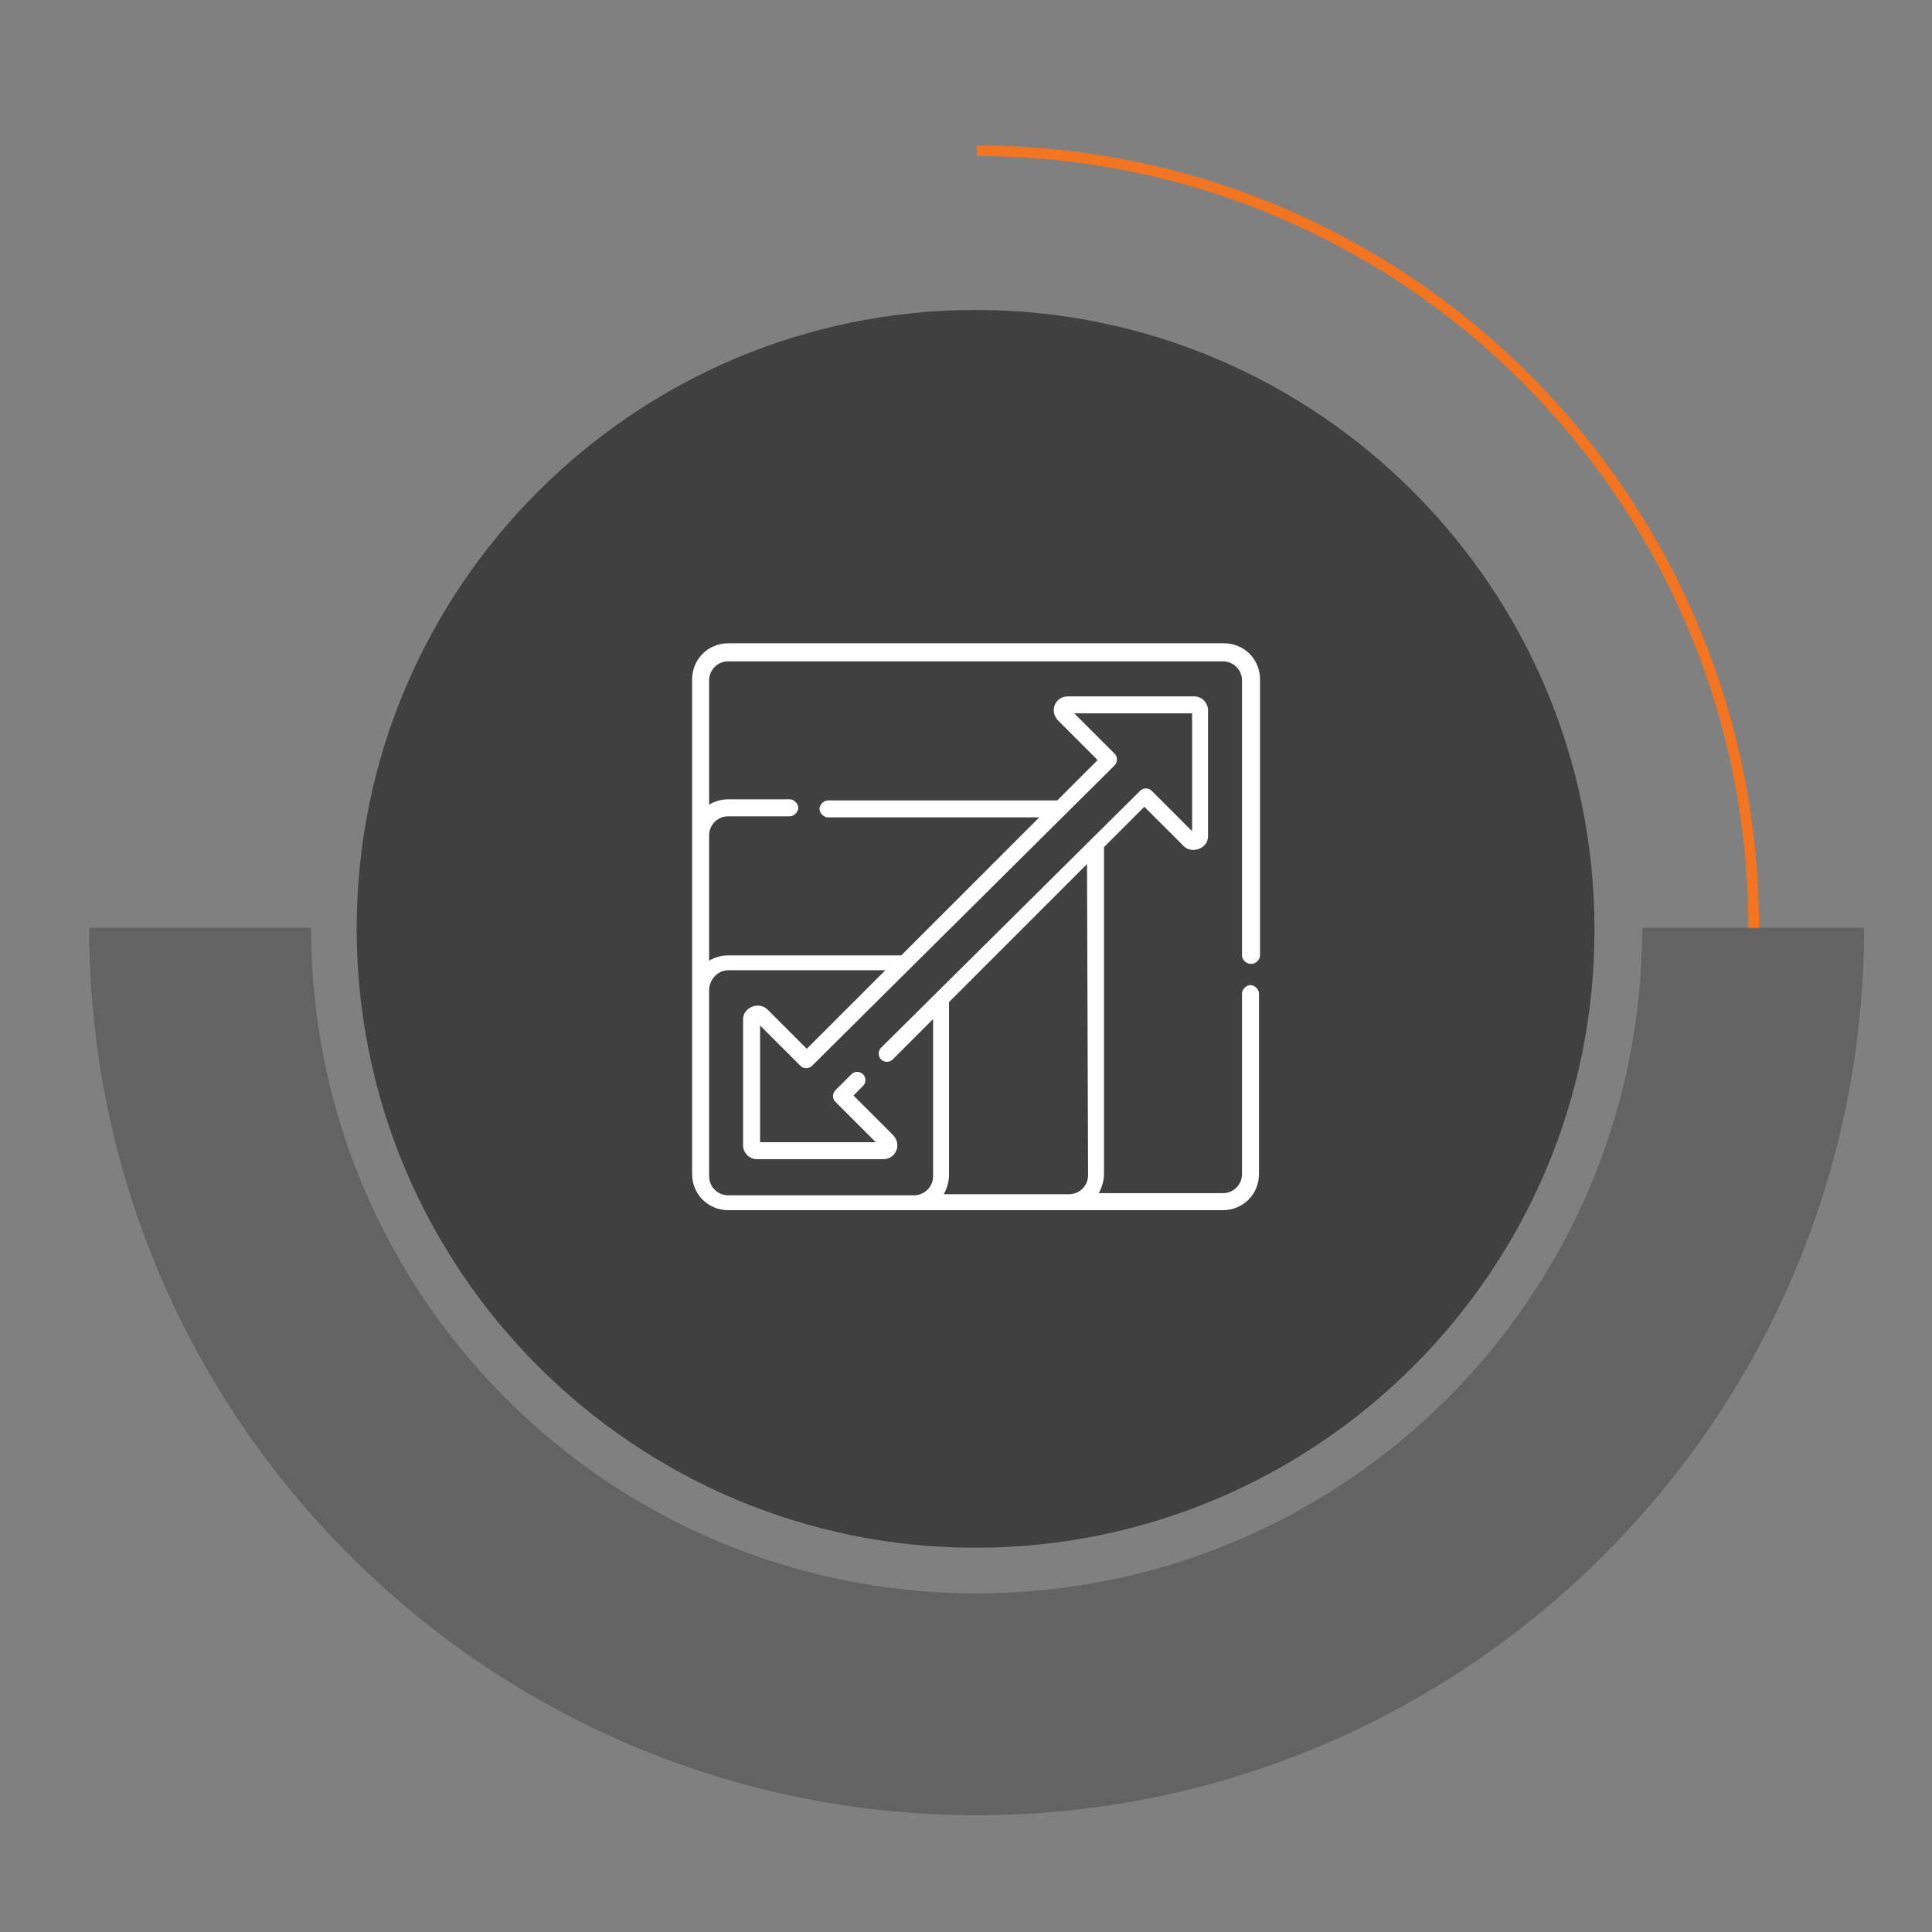<?xml version="1.0" encoding="utf-8"?>
<!-- Generator: Adobe Illustrator 23.1.0, SVG Export Plug-In . SVG Version: 6.00 Build 0)  -->
<svg version="1.1" id="Layer_1" xmlns="http://www.w3.org/2000/svg" xmlns:xlink="http://www.w3.org/1999/xlink" x="0px" y="0px"
	 viewBox="0 0 182 182" style="enable-background:new 0 0 182 182;" xml:space="preserve">
<rect x="0" y="0" width="182" height="182" fill="#808080" stroke="none"/>
<style type="text/css">
	.st0{opacity:0.3;fill:#231F20;}
	.st1{fill:#404041;}
	.st2{fill:none;stroke:#F37421;stroke-miterlimit:10;}
	.st3{fill:#FFFFFF;}
</style>
<path class="st0" d="M154.7,87.4c0,34.7-28.1,62.7-62.7,62.7c-34.7,0-62.7-28.1-62.7-62.7H8.4C8.4,133.5,45.9,171,92,171
	c46.1,0,83.6-37.5,83.6-83.6H154.7z"/>
<path class="st1" d="M91.9,145.8c-32.2,0-58.3-26.2-58.3-58.3c0-32.2,26.2-58.3,58.3-58.3c32.2,0,58.3,26.2,58.3,58.3
	C150.3,119.6,124.1,145.8,91.9,145.8z"/>
<path class="st2" d="M92,14.2c40.4,0,73.2,32.8,73.2,73.2"/>
<g>
	<path class="st3" d="M117.9,90.8c0.4,0,0.8-0.4,0.8-0.8v-26c0-1.9-1.5-3.4-3.4-3.4H68.6c-1.9,0-3.4,1.5-3.4,3.4v46.6
		c0,1.9,1.5,3.4,3.4,3.4h46.6c1.9,0,3.4-1.5,3.4-3.4v-17c0-0.4-0.4-0.8-0.8-0.8s-0.8,0.4-0.8,0.8v17c0,1-0.8,1.8-1.8,1.8h-11.7
		c0.3-0.5,0.5-1.2,0.5-1.8V79.8l3.8-3.8l3.7,3.7c0.8,0.8,2.3,0.2,2.3-0.9V66.9c0-0.7-0.6-1.3-1.3-1.3h-11.9c-1.2,0-1.8,1.4-0.9,2.3
		l3.7,3.7l-3.8,3.8H78c-0.4,0-0.8,0.4-0.8,0.8c0,0.4,0.4,0.8,0.8,0.8h19.9l-13,13H68.6c-0.7,0-1.3,0.2-1.8,0.5V78.7
		c0-1,0.8-1.8,1.8-1.8h5.8c0.4,0,0.8-0.4,0.8-0.8s-0.4-0.8-0.8-0.8h-5.8c-0.7,0-1.3,0.2-1.8,0.5V64.1c0-1,0.8-1.8,1.8-1.8h46.6
		c1,0,1.8,0.8,1.8,1.8v26C117.1,90.5,117.4,90.8,117.9,90.8z M102.5,110.7c0,1-0.8,1.8-1.8,1.8H88.9c0.3-0.5,0.5-1.2,0.5-1.8V94.4
		l13-13L102.5,110.7L102.5,110.7z M68.6,91.4h14.8L76,98.8l-3.7-3.7c-0.8-0.8-2.3-0.2-2.3,0.9v11.9c0,0.7,0.6,1.3,1.3,1.3h11.9
		c1.2,0,1.8-1.4,0.9-2.3l-3.7-3.7l0.9-0.9c0.3-0.3,0.3-0.8,0-1.1c-0.3-0.3-0.8-0.3-1.1,0l-1.5,1.5c-0.3,0.3-0.3,0.8,0,1.1l3.8,3.8
		H71.6V96.6l3.8,3.8c0.3,0.3,0.8,0.3,1.1,0L105,72.1c0.3-0.3,0.3-0.8,0-1.1l-3.8-3.8h11.1v11.1l-3.8-3.8c-0.3-0.3-0.8-0.3-1.1,0
		L83,98.7c-0.3,0.3-0.3,0.8,0,1.1c0.3,0.3,0.8,0.3,1.1,0l3.8-3.8v14.8c0,1-0.8,1.8-1.8,1.8H68.6c-1,0-1.8-0.8-1.8-1.8V93.3
		C66.8,92.3,67.6,91.4,68.6,91.4z"/>
</g>
</svg>
